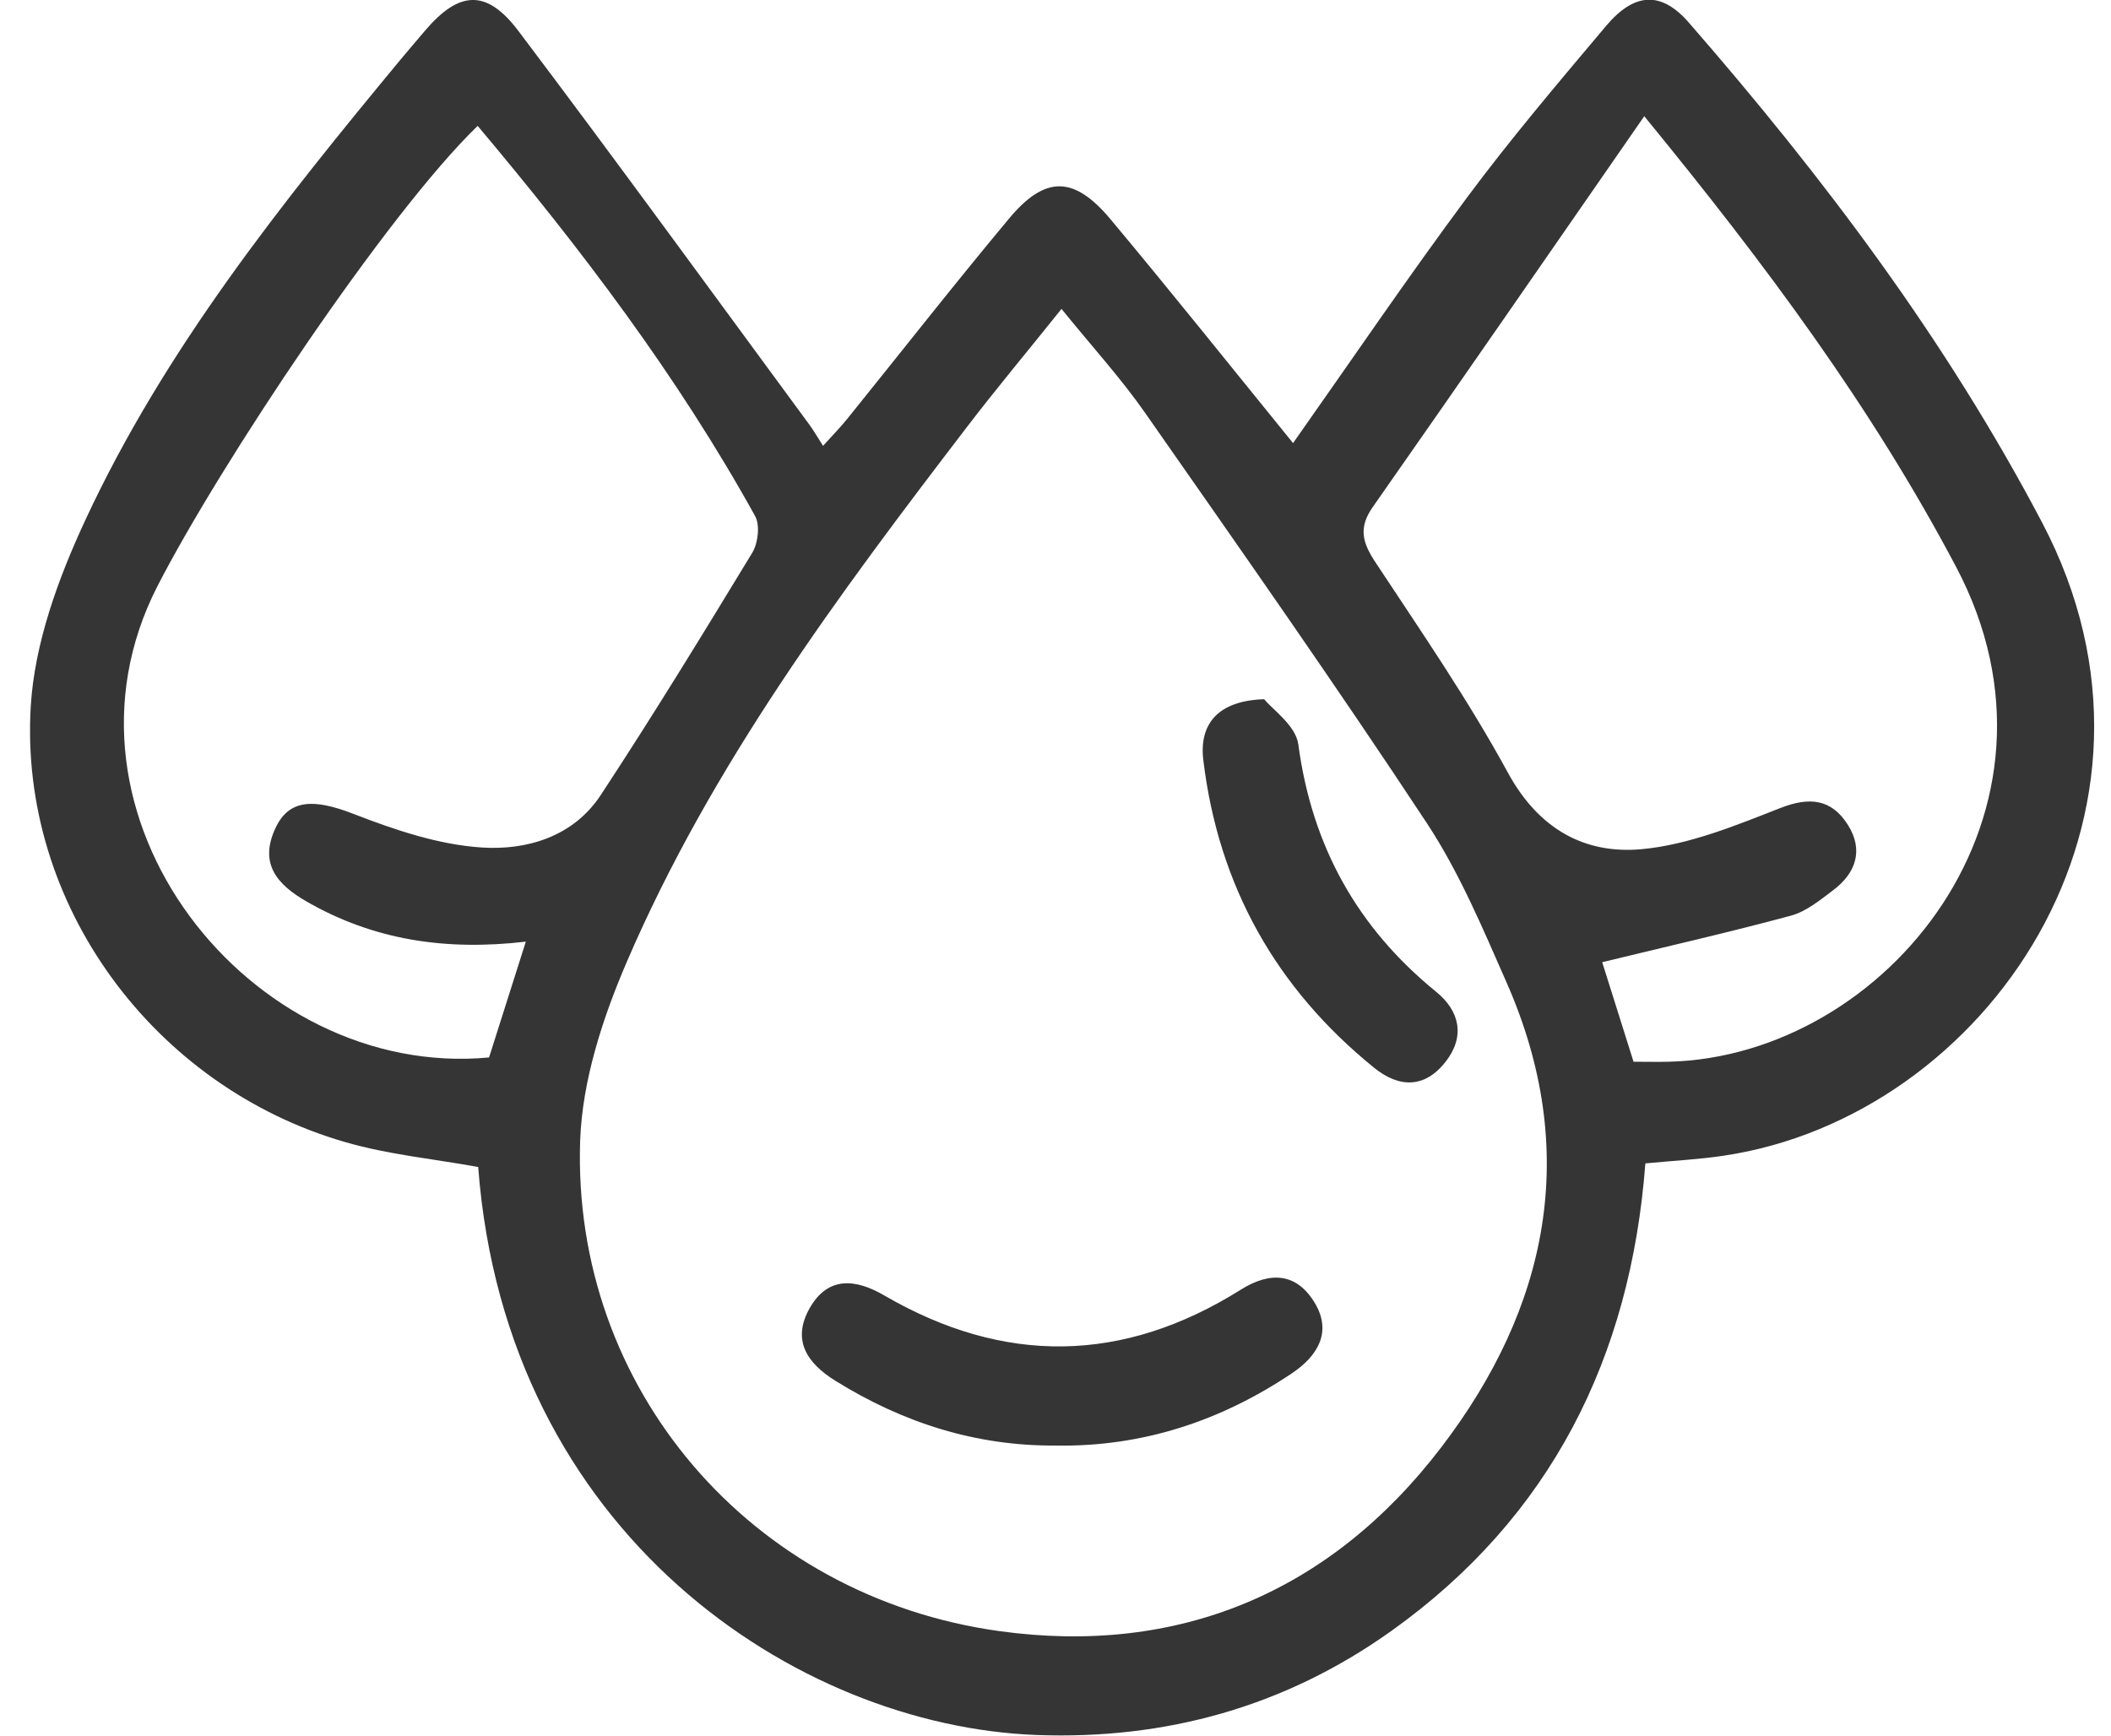 <svg width="45" height="37" viewBox="0 0 45 37" fill="none" xmlns="http://www.w3.org/2000/svg">
<g id="_&#208;&#160;&#208;&#142;&#208;&#160;&#194;&#187;&#208;&#160;&#209;&#149;&#208;&#160;&#226;&#132;&#150;_1" clip-path="url(#clip0_213_13959)">
<path id="Vector" d="M10.193 24.878C9.243 24.705 8.28 24.614 7.365 24.349C3.283 23.174 0.399 19.281 0.656 15.051C0.738 13.708 1.242 12.328 1.816 11.093C3.512 7.444 6.003 4.332 8.542 1.266C8.712 1.061 8.885 0.862 9.056 0.659C9.782 -0.196 10.368 -0.244 11.05 0.659C13.142 3.431 15.184 6.242 17.244 9.04C17.332 9.157 17.404 9.285 17.545 9.504C17.738 9.289 17.911 9.116 18.063 8.926C19.21 7.505 20.336 6.066 21.505 4.665C22.274 3.741 22.888 3.741 23.665 4.665C24.983 6.241 26.265 7.848 27.564 9.446C28.81 7.679 30.011 5.909 31.284 4.195C32.215 2.943 33.227 1.752 34.233 0.557C34.836 -0.159 35.407 -0.2 36.001 0.482C38.867 3.773 41.48 7.238 43.533 11.143C46.8 17.358 42.337 23.813 36.732 24.639C36.216 24.716 35.693 24.742 35.074 24.801C34.761 28.939 33.056 32.342 29.668 34.762C27.398 36.384 24.85 37.091 22.084 36.986C16.993 36.791 10.786 32.714 10.193 24.872V24.878ZM22.629 6.584C21.891 7.505 21.23 8.294 20.606 9.111C17.865 12.692 15.167 16.311 13.364 20.499C12.848 21.698 12.411 23.035 12.367 24.322C12.192 29.582 15.991 34.037 21.303 34.772C25.109 35.299 28.345 33.959 30.714 30.866C33.005 27.876 33.7 24.543 32.117 20.948C31.606 19.787 31.108 18.598 30.417 17.549C28.472 14.599 26.44 11.707 24.416 8.81C23.899 8.067 23.283 7.394 22.627 6.584H22.629ZM10.181 2.685C8.241 4.56 4.689 9.9 3.358 12.492C0.849 17.383 5.335 23.019 10.425 22.543C10.672 21.767 10.926 20.971 11.209 20.074C9.485 20.275 7.958 20.035 6.54 19.221C5.912 18.861 5.511 18.413 5.877 17.643C6.167 17.031 6.699 17.027 7.529 17.348C8.409 17.69 9.345 18.008 10.272 18.067C11.223 18.129 12.22 17.841 12.806 16.949C13.921 15.252 14.983 13.518 16.038 11.78C16.16 11.579 16.204 11.194 16.097 11.002C14.436 8.002 12.379 5.295 10.182 2.683L10.181 2.685ZM35.05 2.478C33.059 5.349 31.171 8.085 29.263 10.809C28.953 11.251 29.042 11.566 29.319 11.985C30.293 13.461 31.3 14.923 32.145 16.474C32.801 17.677 33.783 18.213 34.994 18.103C35.999 18.01 36.993 17.601 37.953 17.225C38.577 16.981 39.044 17.033 39.392 17.586C39.733 18.128 39.558 18.617 39.074 18.98C38.794 19.191 38.5 19.433 38.177 19.52C36.851 19.878 35.511 20.182 34.154 20.512C34.34 21.099 34.584 21.876 34.822 22.634C35.111 22.634 35.342 22.64 35.573 22.634C40.216 22.52 44.453 17.296 41.697 12.083C39.905 8.691 37.652 5.653 35.051 2.478H35.05Z" fill="#353535"/>
<path id="Vector_2" d="M22.517 30.816C20.811 30.831 19.25 30.333 17.802 29.432C17.203 29.058 16.874 28.568 17.26 27.887C17.654 27.194 18.248 27.267 18.846 27.614C21.403 29.103 23.943 29.067 26.447 27.495C27.085 27.094 27.643 27.139 28.026 27.774C28.404 28.403 28.081 28.912 27.538 29.277C26.017 30.296 24.352 30.844 22.519 30.817L22.517 30.816Z" fill="#353535"/>
<path id="Vector_3" d="M26.949 14.906C27.122 15.123 27.622 15.465 27.676 15.868C27.967 18.044 28.939 19.78 30.613 21.142C31.115 21.549 31.237 22.091 30.821 22.628C30.38 23.197 29.835 23.202 29.291 22.762C27.211 21.076 25.975 18.895 25.651 16.204C25.557 15.426 25.973 14.935 26.949 14.906Z" fill="#353535"/>
</g>
<defs>
<clipPath id="clip0_213_13959">
<rect width="44" height="37" fill="white" transform="translate(0.641 -0)"/>
</clipPath>
</defs>
</svg>

